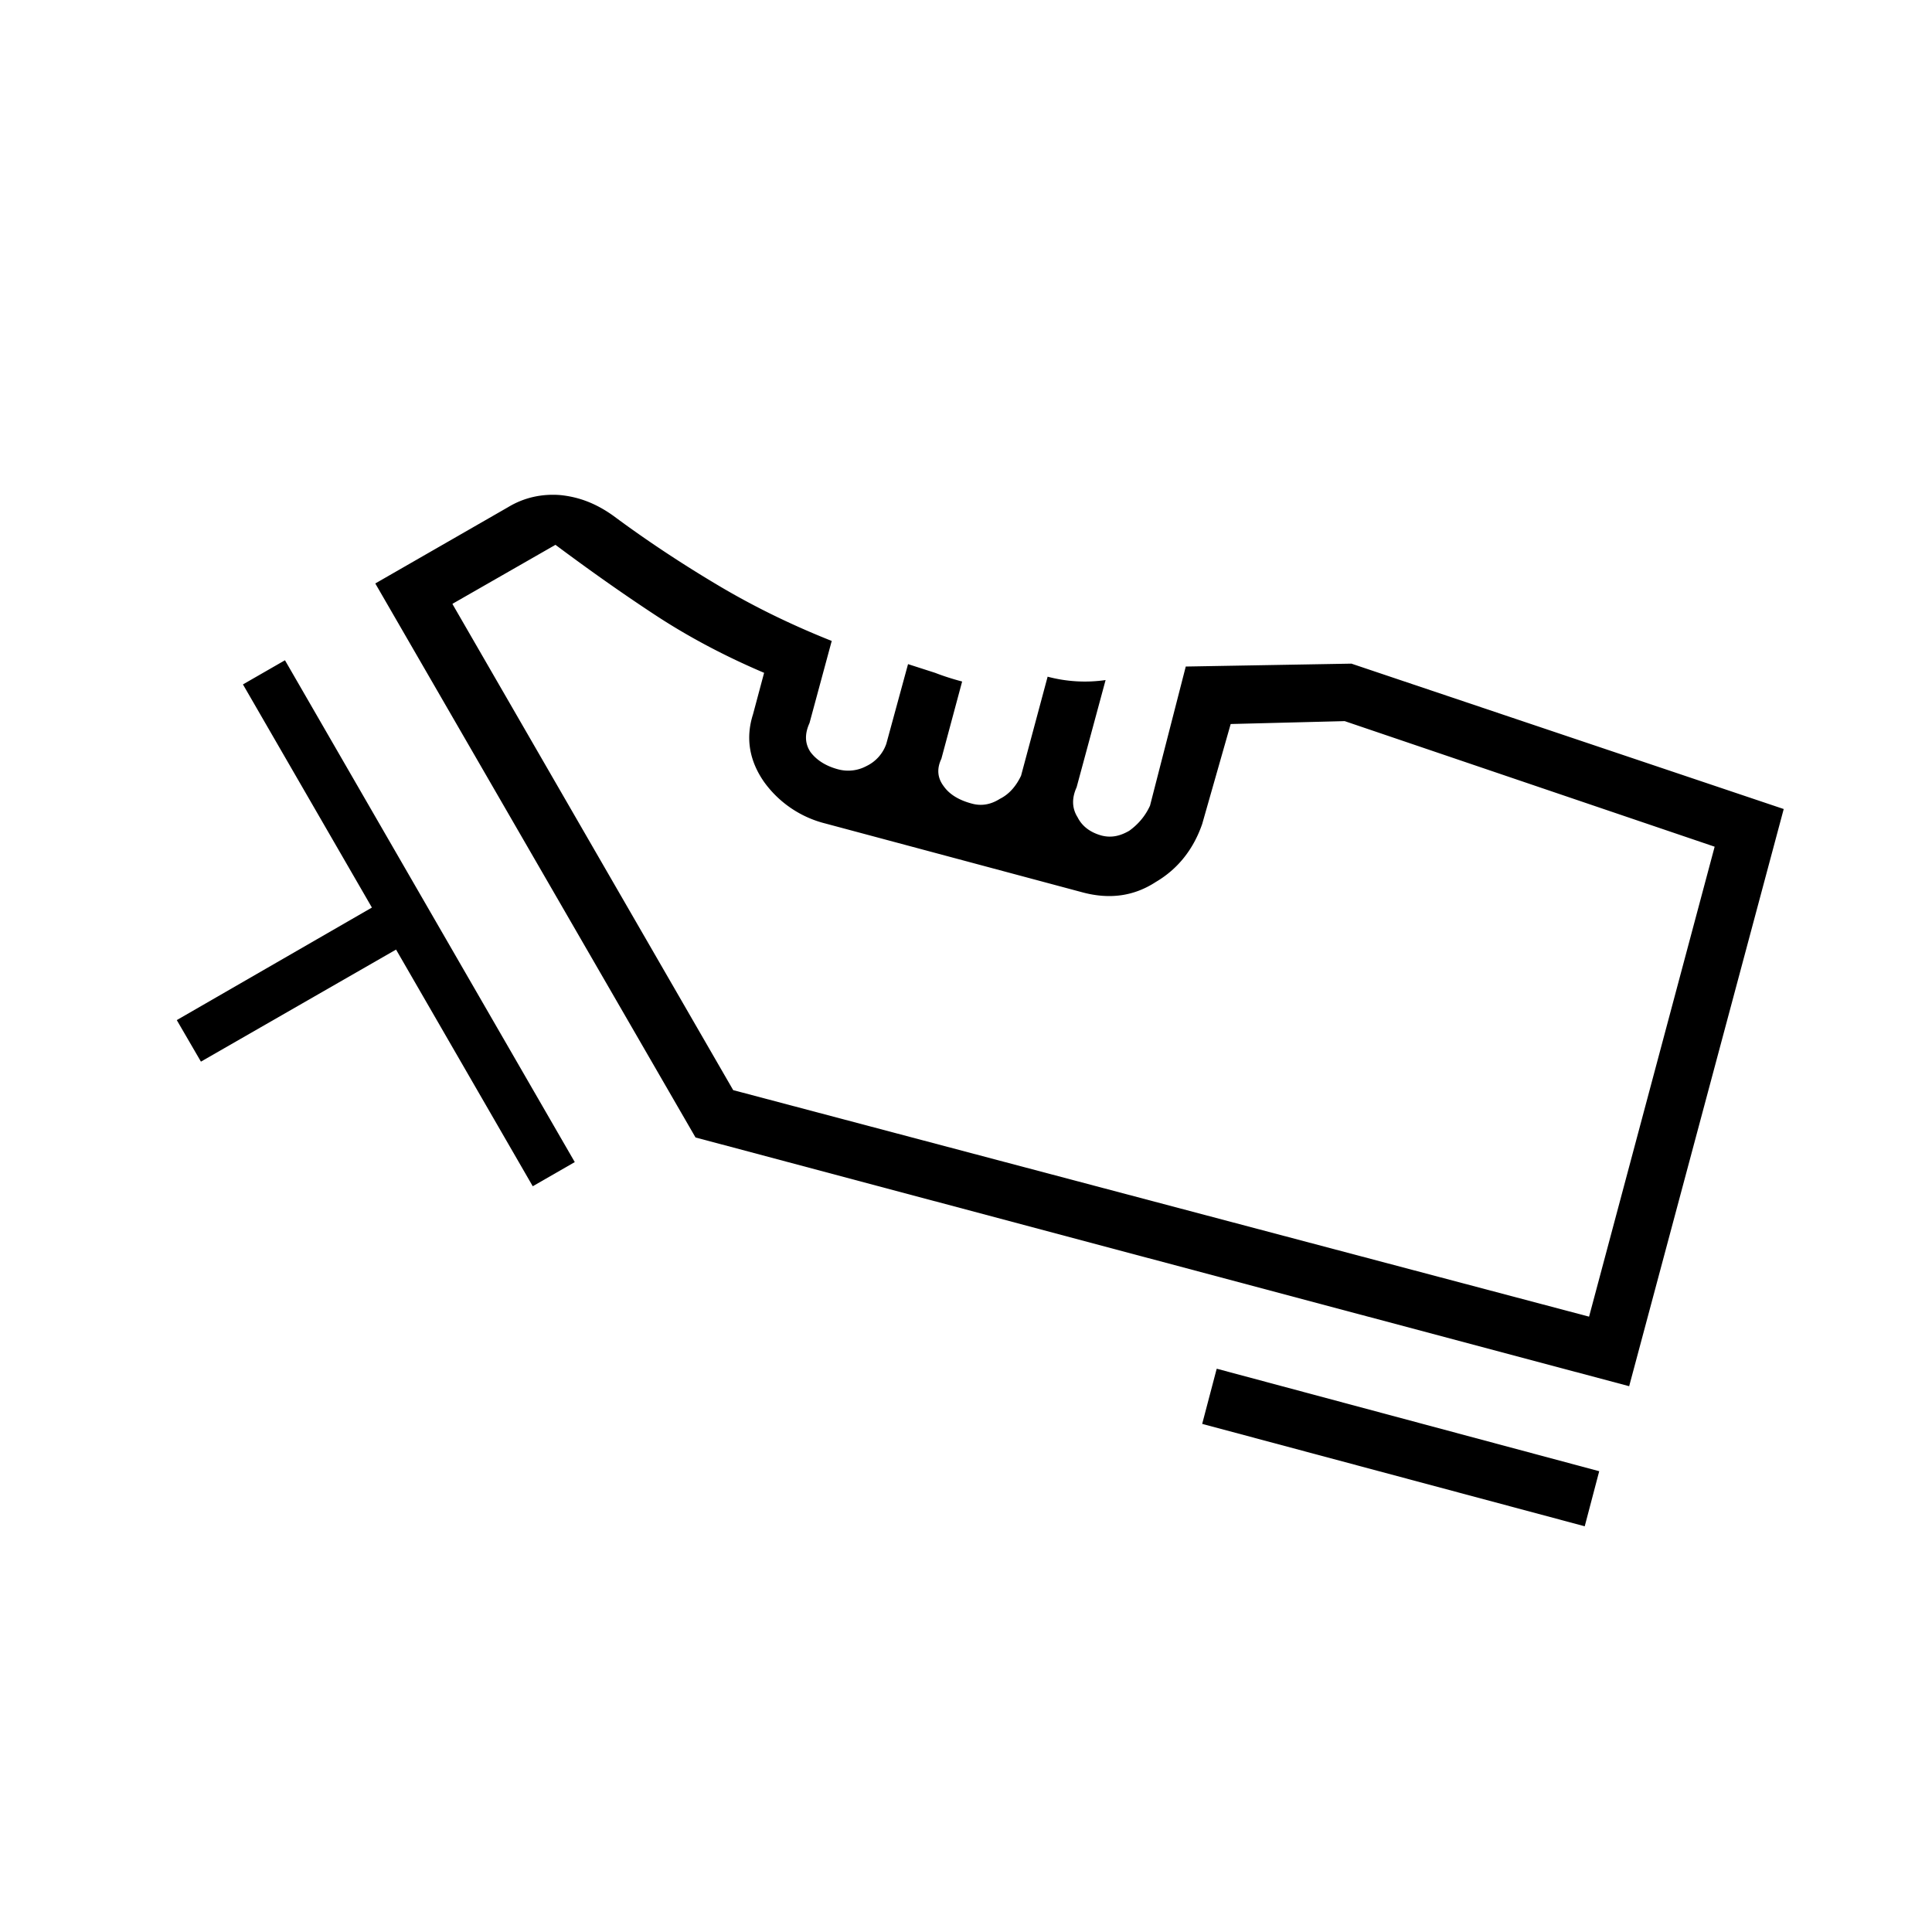 <svg viewBox="0 0 40 40" fill="currentColor" xmlns="http://www.w3.org/2000/svg"><path clip-rule="evenodd" d="m25.2 28.34 7.91 2.12-.3 1.14-7.92-2.12.3-1.14ZM7.77 12.08l2.75-1.58c.33-.2.7-.28 1.08-.25.4.04.75.18 1.1.43.7.52 1.43 1 2.17 1.44.74.44 1.52.82 2.35 1.15l-.46 1.7c-.1.22-.1.42.02.6.12.16.31.29.58.36a.8.8 0 0 0 .58-.07.8.8 0 0 0 .41-.46l.45-1.65.56.18c.18.07.37.13.56.18l-.43 1.6c-.1.21-.08.4.05.57.12.17.32.29.59.36.19.05.38.02.57-.1.2-.1.34-.27.44-.48l.55-2.05a3 3 0 0 0 1.2.07l-.6 2.22c-.1.22-.1.43.02.62.1.2.28.32.5.38.2.05.38.01.57-.1.18-.13.33-.3.43-.52l.74-2.88 3.43-.06 8.95 3.01-3.2 11.95-19.33-5.15-6.63-11.47Zm1.6.43 5.81 10.06 17.72 4.69 2.6-9.73-7.66-2.6-2.36.06-.59 2.07c-.18.52-.5.93-.96 1.2-.46.3-.96.36-1.5.22l-5.34-1.43a2.23 2.23 0 0 1-1.27-.86c-.3-.43-.39-.9-.23-1.4l.23-.86c-.8-.34-1.56-.74-2.26-1.2-.7-.46-1.39-.95-2.06-1.45L9.37 12.5ZM5.9 13.67l6 10.39-.87.5-2.83-4.9-4.04 2.32-.5-.86 4.04-2.33-2.67-4.62.87-.5Z" fill-rule="evenodd"></path></svg>
